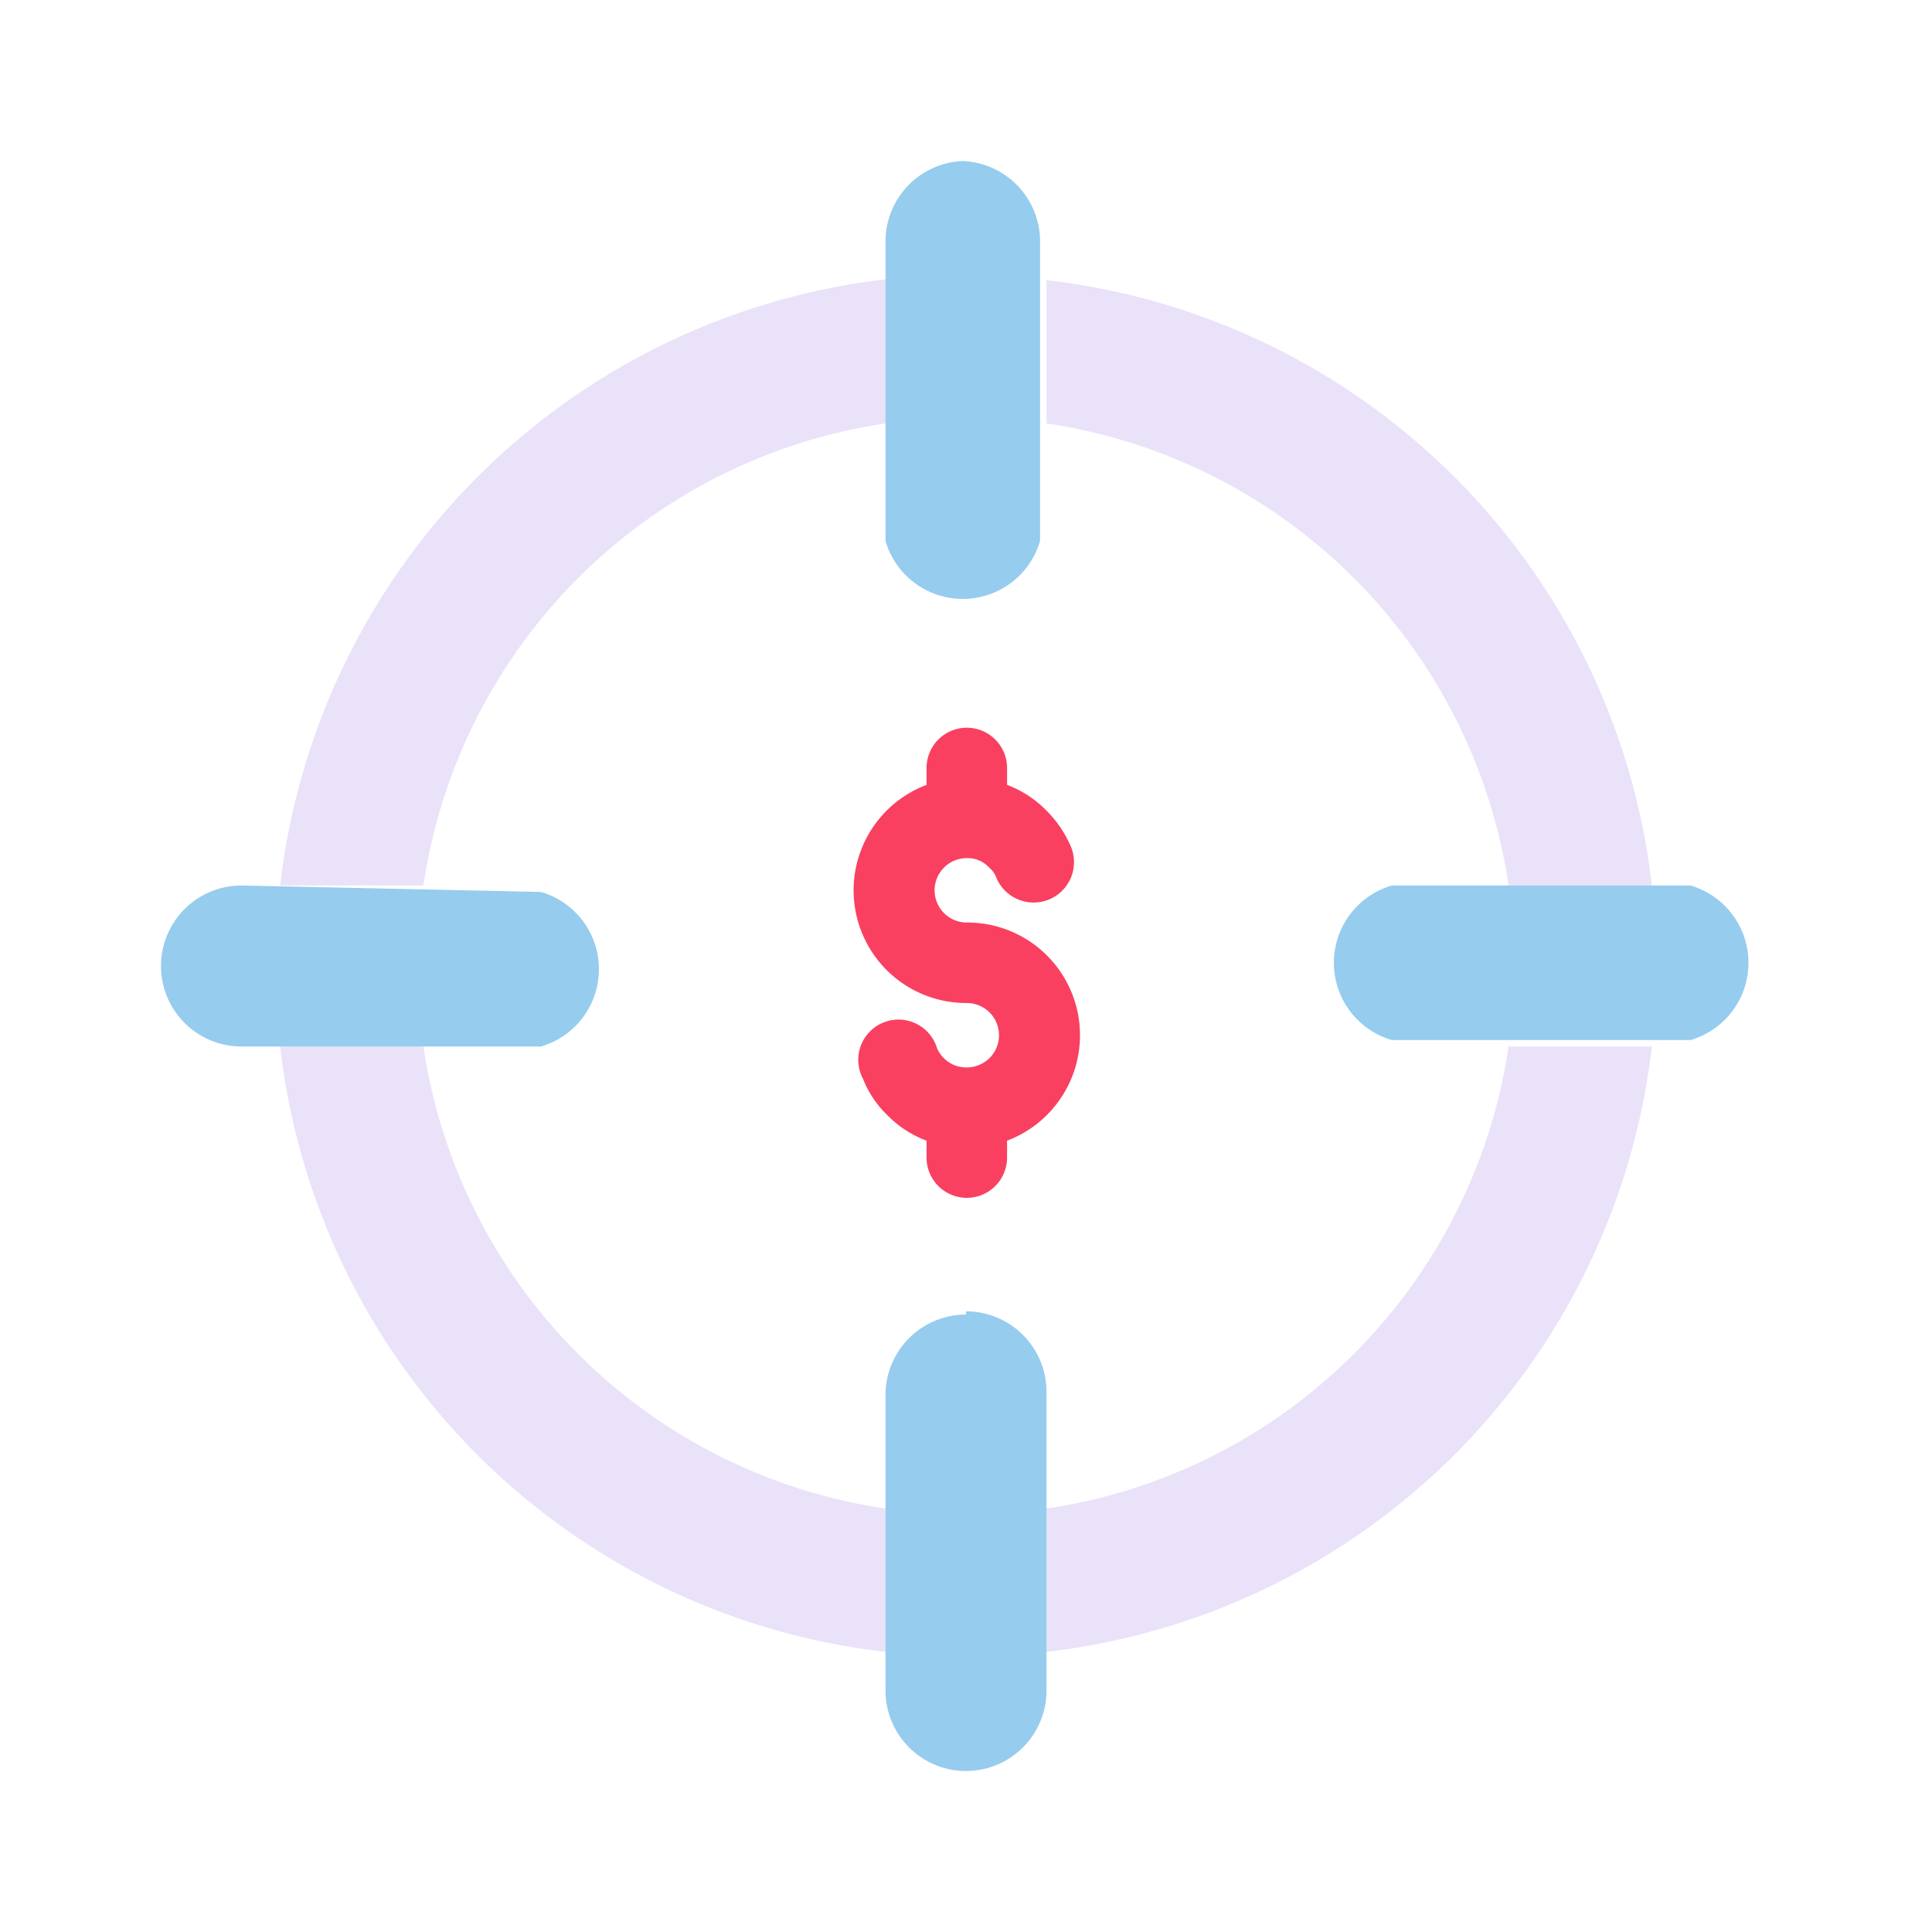 <?xml version="1.0" ?>
<svg width="800px" height="800px" viewBox="0 0 24 24" xmlns="http://www.w3.org/2000/svg">
<defs>
<style>.cls-1{fill:#eae2f9;}.cls-2{fill:#96ccee;}.cls-3{fill:#f94060;fill-rule:evenodd;}</style>
</defs>
<g id="Target">
<path class="cls-1" d="M18.74,13A6.81,6.81,0,0,1,13,18.74v1.78A8.56,8.56,0,0,0,20.52,13Z"/>
<path class="cls-1" d="M11,18.74A6.81,6.81,0,0,1,5.26,13H3.48A8.55,8.55,0,0,0,11,20.52Z"/>
<path class="cls-1" d="M20.52,11A8.55,8.55,0,0,0,13,3.48V5.26A6.81,6.81,0,0,1,18.74,11Z"/>
<path class="cls-1" d="M5.26,11A6.81,6.81,0,0,1,11,5.26V3.47A8.57,8.57,0,0,0,3.48,11Z"/>
<path class="cls-2" d="M12,16.33a1,1,0,0,0-1,1V21A1,1,0,0,0,13,21V17.29a1,1,0,0,0-1-1"/>
<path class="cls-2" d="M17.29,11a1,1,0,0,0,0,1.92H21A1,1,0,0,0,21,11Z"/>
<path class="cls-2" d="M3,11A1,1,0,1,0,3,13H6.72a1,1,0,0,0,0-1.92Z"/>
<path class="cls-2" d="M12,2a1,1,0,0,0-1,1V6.72a1,1,0,0,0,1.92,0V3a1,1,0,0,0-1-1"/>
<path class="cls-3" d="M11.51,9.75V9.54a.5.5,0,0,1,1,0v.21a1.34,1.34,0,0,1,.49.32,1.43,1.43,0,0,1,.3.44.5.5,0,1,1-.92.4.3.3,0,0,0-.09-.13.36.36,0,0,0-.28-.12.4.4,0,0,0,0,.8,1.4,1.4,0,0,1,.5,2.71v.21a.5.5,0,0,1-1,0v-.21a1.34,1.34,0,0,1-.49-.32,1.27,1.27,0,0,1-.3-.45.5.5,0,1,1,.92-.38.38.38,0,0,0,.09.13.39.39,0,0,0,.28.11.4.4,0,1,0,0-.8,1.4,1.4,0,0,1-.5-2.71Z"/>
</g>
</svg>
